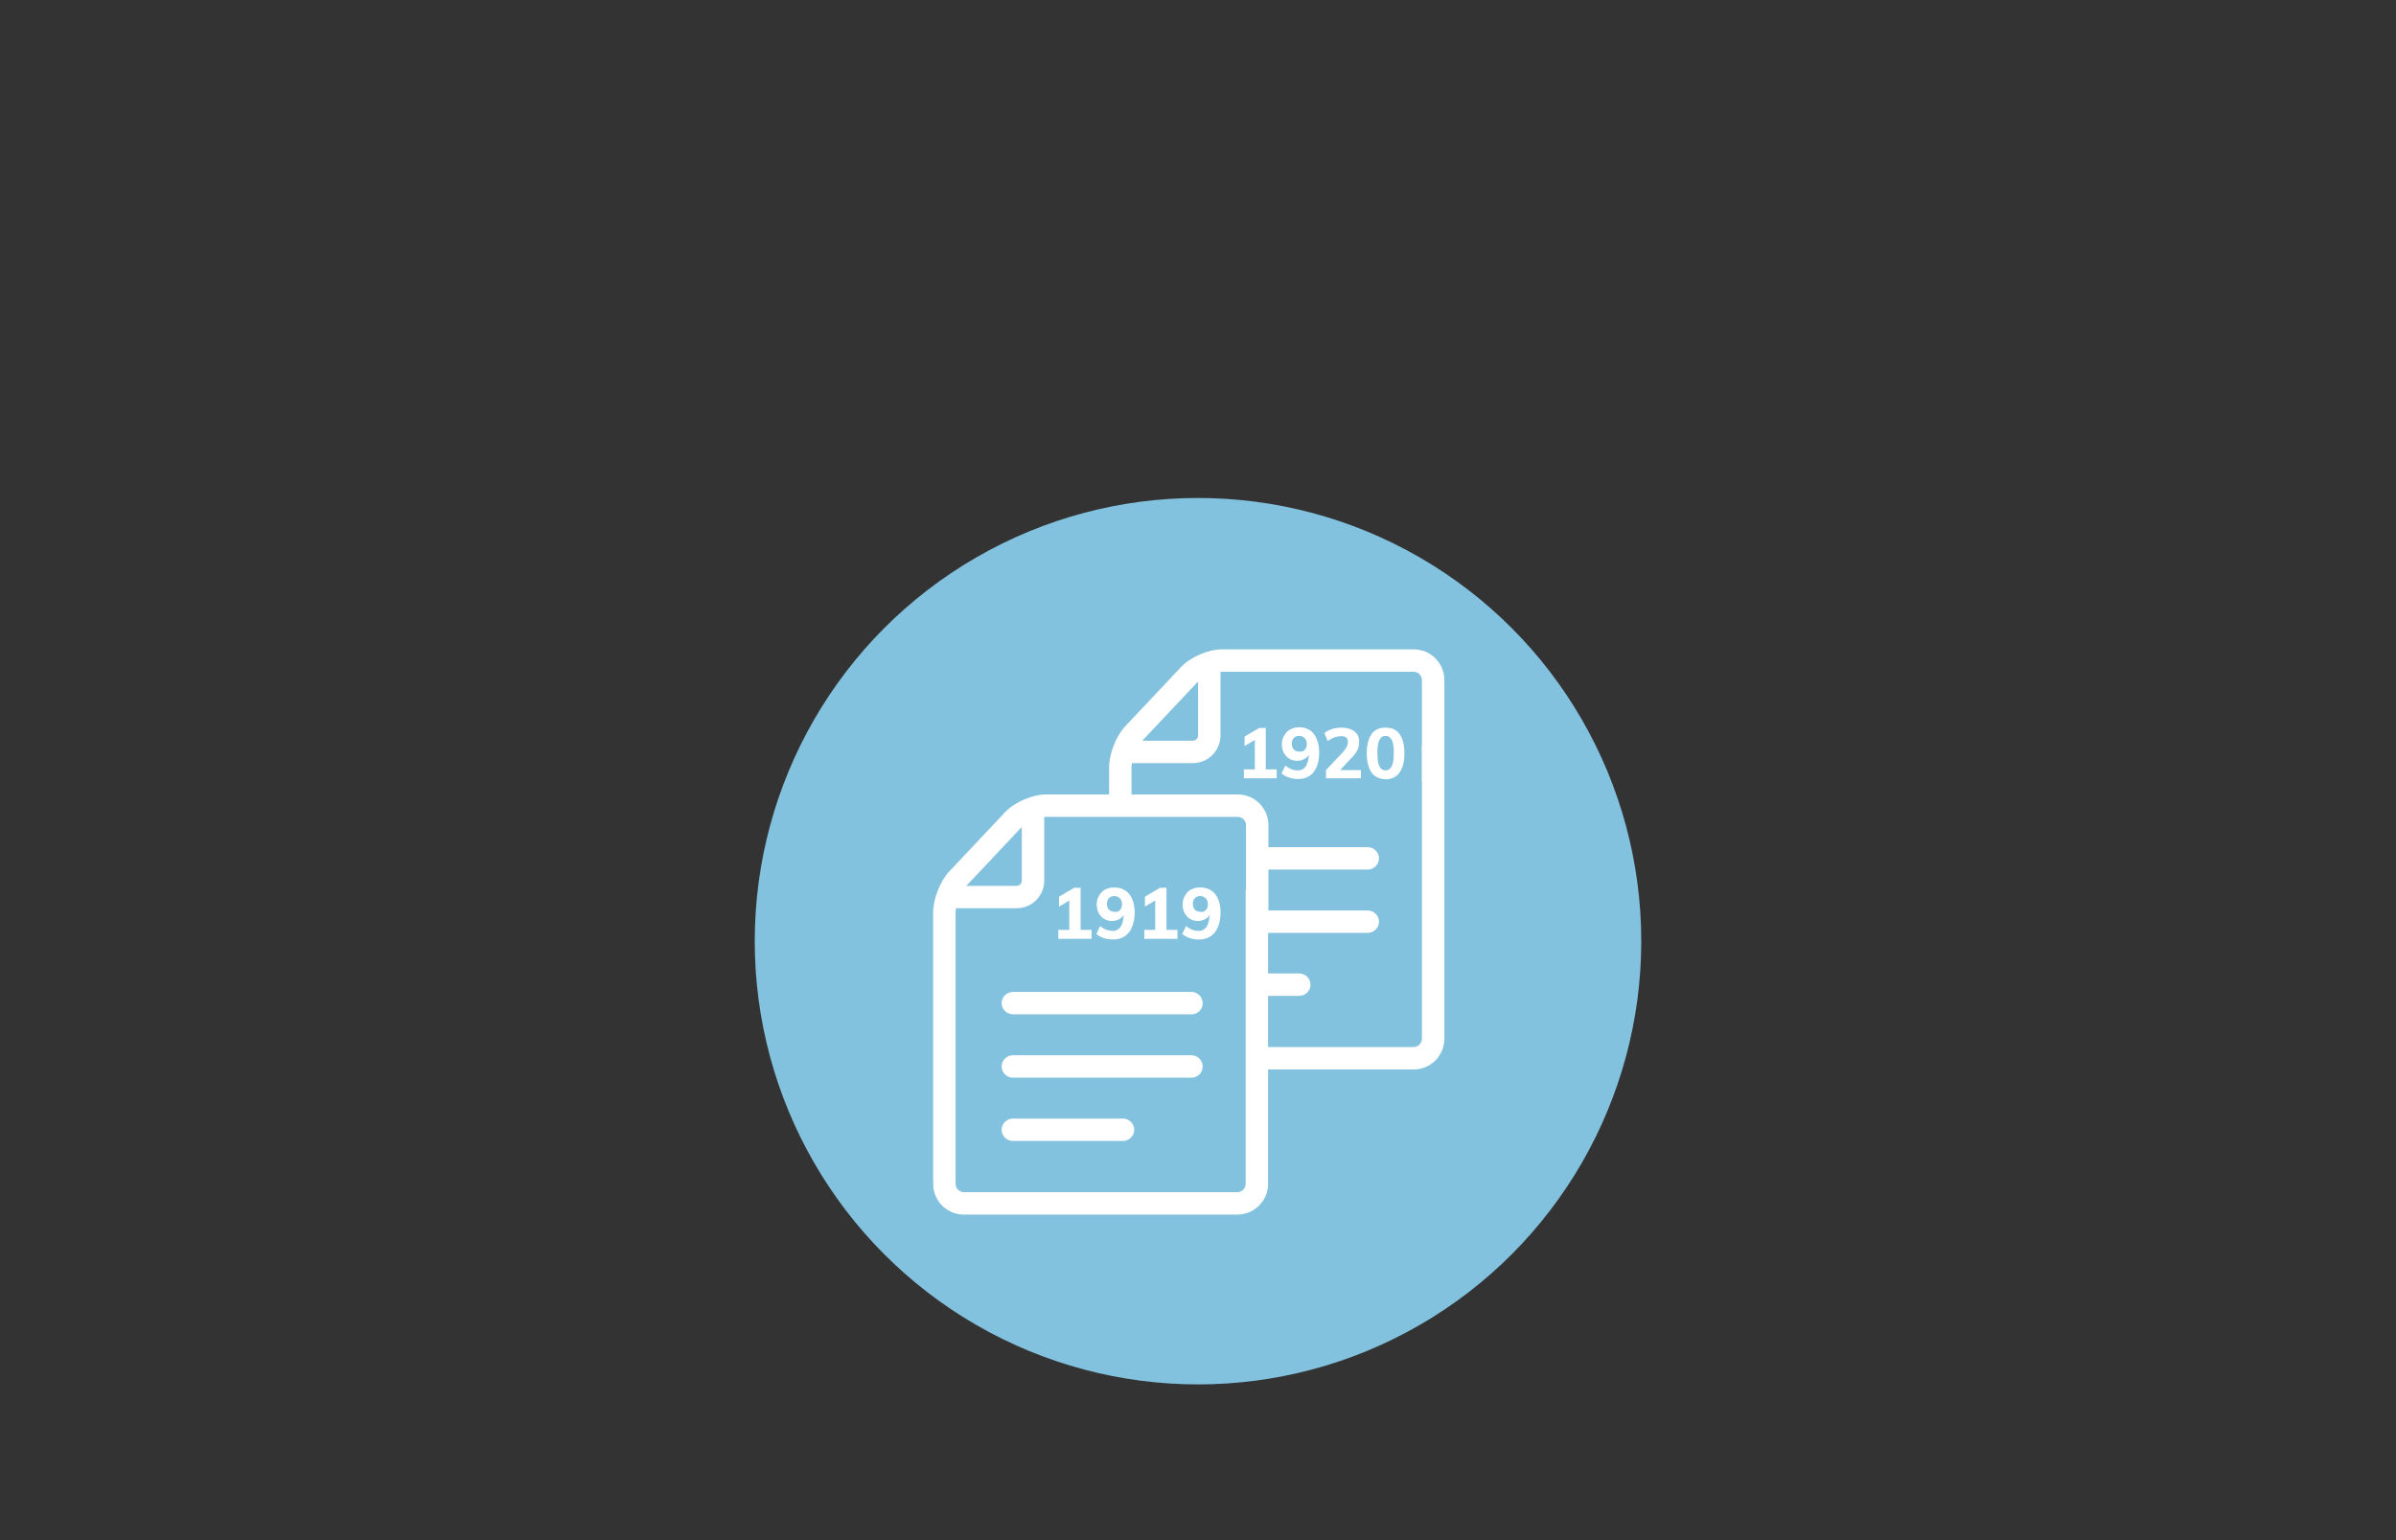 <?xml version="1.0" encoding="utf-8"?>
<!-- Generator: Adobe Illustrator 24.0.3, SVG Export Plug-In . SVG Version: 6.00 Build 0)  -->
<svg version="1.1" id="Layer_1" xmlns="http://www.w3.org/2000/svg" xmlns:xlink="http://www.w3.org/1999/xlink" x="0px" y="0px"
	 viewBox="0 0 700 450" style="enable-background:new 0 0 700 450;" xml:space="preserve">
<rect x="0" y="0" width="700" height="450" fill="#333333" stroke="none"/>
<style type="text/css">
	.st0{fill:#82C2DF;}
	.st1{fill:#FFFFFF;stroke:#FFFFFF;stroke-width:1.349;stroke-miterlimit:10;}
	.st2{fill:#FFFFFF;}
</style>
<g>
	<circle class="st0" cx="350" cy="275" r="129.5"/>
	<g>
		<g>
			<g>
				<g>
					<path class="st1" d="M369.8,258.8v84.1v3c0,4.6-3.7,8.3-8.3,8.3h-79.9c-4.6,0-8.3-3.7-8.3-8.3v-79.3c0-3.8,2-8.9,4.6-11.6
						l16.2-17.2c2.6-2.8,7.7-5,11.5-5h56c4.6,0,8.3,3.7,8.3,8.3v29.4c0,1.4-1.2,2.6-2.6,2.6c-1.4,0-2.6-1.2-2.6-2.6v-29.4
						c0-1.7-1.4-3.1-3.1-3.1h-56c-2.4,0-6,1.6-7.7,3.3l-16.2,17.2c-1.7,1.8-3.2,5.6-3.2,8.1v79.3c0,1.7,1.4,3.1,3.1,3.1h79.9
						c1.7,0,3.1-1.4,3.1-3.1v-3v-82.7"/>
				</g>
				<g>
					<path class="st1" d="M348.1,314.2h-52.2c-1.4,0-2.6-1.2-2.6-2.6c0-1.4,1.2-2.6,2.6-2.6h52.2c1.4,0,2.6,1.2,2.6,2.6
						C350.7,313,349.6,314.2,348.1,314.2z"/>
				</g>
				<g>
					<path class="st1" d="M348.1,295.7h-52.2c-1.4,0-2.6-1.2-2.6-2.6c0-1.4,1.2-2.6,2.6-2.6h52.2c1.4,0,2.6,1.2,2.6,2.6
						C350.7,294.5,349.6,295.7,348.1,295.7z"/>
				</g>
				<g>
					<path class="st1" d="M328.1,332.7h-32.2c-1.4,0-2.6-1.2-2.6-2.6c0-1.4,1.2-2.6,2.6-2.6h32.2c1.4,0,2.6,1.2,2.6,2.6
						C330.7,331.5,329.5,332.7,328.1,332.7z"/>
				</g>
				<g>
					<path class="st1" d="M297,264.7h-19.2c-1.4,0-2.6-1.2-2.6-2.6c0-1.4,1.2-2.6,2.6-2.6H297c1.2,0,2.2-1,2.2-2.2v-20.1
						c0-1.4,1.2-2.6,2.6-2.6c1.4,0,2.6,1.2,2.6,2.6v20.1C304.4,261.4,301.1,264.7,297,264.7z"/>
				</g>
			</g>
			<g>
				<path class="st2" d="M315.7,271.7h3.2v2.6h-9.7v-2.6h3.2v-8.6l-3,1.8V262l4.4-2.6h1.9V271.7z"/>
				<path class="st2" d="M329.9,261.2c1,1.3,1.6,3.1,1.6,5.5c0,1.6-0.3,3-0.8,4.2c-0.5,1.2-1.2,2.1-2.2,2.7c-0.9,0.6-2,0.9-3.3,0.9
					c-0.9,0-1.8-0.1-2.7-0.4c-0.9-0.3-1.6-0.7-2.2-1.2l1.1-2.3c1.3,1,2.5,1.4,3.7,1.4c1,0,1.7-0.4,2.3-1.2c0.5-0.8,0.8-1.9,0.9-3.5
					c-0.3,0.6-0.8,1-1.4,1.3c-0.6,0.3-1.3,0.5-2,0.5c-0.9,0-1.6-0.2-2.3-0.6c-0.7-0.4-1.2-1-1.6-1.7c-0.4-0.7-0.6-1.6-0.6-2.5
					c0-1,0.2-1.8,0.7-2.6c0.4-0.8,1-1.4,1.8-1.8c0.8-0.4,1.6-0.6,2.6-0.6C327.3,259.3,328.8,259.9,329.9,261.2z M327.2,265.9
					c0.4-0.4,0.6-1,0.6-1.7c0-0.7-0.2-1.3-0.6-1.7c-0.4-0.4-1-0.7-1.6-0.7c-0.7,0-1.2,0.2-1.6,0.6c-0.4,0.4-0.6,1-0.6,1.7
					c0,0.7,0.2,1.3,0.6,1.7c0.4,0.4,0.9,0.6,1.6,0.6C326.3,266.6,326.8,266.3,327.2,265.9z"/>
				<path class="st2" d="M340.8,271.7h3.2v2.6h-9.7v-2.6h3.2v-8.6l-3,1.8V262l4.4-2.6h1.9V271.7z"/>
				<path class="st2" d="M355,261.2c1,1.3,1.6,3.1,1.6,5.5c0,1.6-0.3,3-0.8,4.2c-0.5,1.2-1.2,2.1-2.2,2.7c-0.9,0.6-2,0.9-3.3,0.9
					c-0.9,0-1.8-0.1-2.7-0.4c-0.9-0.3-1.6-0.7-2.2-1.2l1.1-2.3c1.3,1,2.5,1.4,3.7,1.4c1,0,1.7-0.4,2.3-1.2c0.5-0.8,0.8-1.9,0.9-3.5
					c-0.3,0.6-0.8,1-1.4,1.3c-0.6,0.3-1.3,0.5-2,0.5c-0.9,0-1.6-0.2-2.3-0.6c-0.7-0.4-1.2-1-1.6-1.7c-0.4-0.7-0.6-1.6-0.6-2.5
					c0-1,0.2-1.8,0.7-2.6c0.4-0.8,1-1.4,1.8-1.8c0.8-0.4,1.6-0.6,2.6-0.6C352.4,259.3,353.9,259.9,355,261.2z M352.3,265.9
					c0.4-0.4,0.6-1,0.6-1.7c0-0.7-0.2-1.3-0.6-1.7c-0.4-0.4-1-0.7-1.6-0.7c-0.7,0-1.2,0.2-1.6,0.6c-0.4,0.4-0.6,1-0.6,1.7
					c0,0.7,0.2,1.3,0.6,1.7c0.4,0.4,0.9,0.6,1.6,0.6C351.4,266.6,351.9,266.3,352.3,265.9z"/>
			</g>
		</g>
		<g>
			<g>
				<g>
					<path class="st1" d="M329.9,234.7v-10.5c0-2.5,1.5-6.3,3.2-8.1l16.2-17.2c1.7-1.8,5.3-3.3,7.7-3.3h56c1.7,0,3.1,1.4,3.1,3.1
						v29.4c0,1.4,1.2,2.6,2.6,2.6c1.4,0,2.6-1.2,2.6-2.6v-29.4c0-4.6-3.7-8.3-8.3-8.3h-56c-3.8,0-8.9,2.2-11.5,5l-16.2,17.2
						c-2.6,2.7-4.6,7.8-4.6,11.6v10.5H329.9z"/>
					<path class="st1" d="M421.3,216.4v84.1v3c0,4.6-3.7,8.3-8.3,8.3h-44.8v-5.2H413c1.7,0,3.1-1.4,3.1-3.1v-3v-82.7"/>
				</g>
				<g>
					<path class="st1" d="M368.2,266.7h31.4c1.4,0,2.6,1.2,2.6,2.6s-1.2,2.6-2.6,2.6h-32.3"/>
				</g>
				<g>
					<path class="st1" d="M368.2,248.2h31.4c1.4,0,2.6,1.2,2.6,2.6c0,1.4-1.2,2.6-2.6,2.6h-31.4"/>
				</g>
				<g>
					<path class="st1" d="M367.3,285.1h12.3c1.4,0,2.6,1.2,2.6,2.6c0,1.4-1.2,2.6-2.6,2.6h-12.3"/>
				</g>
				<g>
					<path class="st1" d="M348.5,222.3h-19.2c-1.4,0-2.6-1.2-2.6-2.6s1.2-2.6,2.6-2.6h19.2c1.2,0,2.2-1,2.2-2.2v-20.1
						c0-1.4,1.2-2.6,2.6-2.6c1.4,0,2.6,1.2,2.6,2.6V215C355.8,219.1,352.5,222.3,348.5,222.3z"/>
				</g>
			</g>
			<g>
				<path class="st2" d="M369.8,224.8h3.2v2.6h-9.6v-2.6h3.2v-8.6l-3,1.8v-2.8l4.3-2.5h1.9V224.8z"/>
				<path class="st2" d="M383.8,214.4c1,1.3,1.6,3.1,1.6,5.4c0,1.6-0.2,3-0.7,4.2c-0.5,1.2-1.2,2.1-2.1,2.7c-0.9,0.6-2,0.9-3.3,0.9
					c-0.9,0-1.8-0.1-2.7-0.4c-0.9-0.3-1.6-0.7-2.2-1.2l1.1-2.3c1.3,1,2.5,1.4,3.7,1.4c1,0,1.7-0.4,2.3-1.2c0.5-0.8,0.8-1.9,0.9-3.4
					c-0.3,0.6-0.8,1-1.4,1.3c-0.6,0.3-1.3,0.5-2,0.5c-0.9,0-1.6-0.2-2.3-0.6c-0.7-0.4-1.2-1-1.6-1.7c-0.4-0.7-0.6-1.6-0.6-2.5
					c0-1,0.2-1.8,0.7-2.6c0.4-0.8,1-1.4,1.8-1.8c0.8-0.4,1.6-0.6,2.6-0.6C381.3,212.5,382.8,213.1,383.8,214.4z M381.2,219.1
					c0.4-0.4,0.6-1,0.6-1.7c0-0.7-0.2-1.3-0.6-1.7c-0.4-0.4-0.9-0.7-1.6-0.7c-0.7,0-1.2,0.2-1.6,0.6c-0.4,0.4-0.6,1-0.6,1.7
					c0,0.7,0.2,1.3,0.6,1.7c0.4,0.4,0.9,0.6,1.6,0.6C380.2,219.7,380.8,219.5,381.2,219.1z"/>
				<path class="st2" d="M397.6,224.8v2.6h-10.2v-2.4l4.9-5.2c1-1.1,1.5-2.1,1.5-3c0-0.6-0.2-1-0.5-1.3c-0.3-0.3-0.8-0.4-1.5-0.4
					c-1.3,0-2.6,0.5-3.9,1.4l-1-2.3c0.6-0.5,1.4-0.9,2.3-1.2c0.9-0.3,1.9-0.4,2.8-0.4c1.5,0,2.8,0.4,3.7,1.1c0.9,0.7,1.4,1.7,1.4,3
					c0,0.9-0.2,1.7-0.5,2.4c-0.4,0.7-0.9,1.5-1.8,2.4l-3.3,3.5H397.6z"/>
				<path class="st2" d="M400.7,225.7c-0.9-1.3-1.4-3.2-1.4-5.6c0-2.4,0.5-4.3,1.4-5.6c0.9-1.3,2.3-1.9,4.1-1.9
					c1.8,0,3.2,0.6,4.1,1.9c0.9,1.3,1.4,3.1,1.4,5.6c0,2.5-0.5,4.3-1.4,5.6c-0.9,1.3-2.3,2-4.1,2C403,227.6,401.6,227,400.7,225.7z
					 M406.6,223.9c0.4-0.8,0.6-2.1,0.6-3.9c0-1.8-0.2-3-0.6-3.8c-0.4-0.8-1-1.2-1.8-1.2c-0.8,0-1.4,0.4-1.8,1.2
					c-0.4,0.8-0.6,2.1-0.6,3.8c0,1.8,0.2,3.1,0.6,3.9c0.4,0.8,1,1.2,1.8,1.2C405.6,225.1,406.2,224.7,406.6,223.9z"/>
			</g>
		</g>
	</g>
</g>
</svg>
